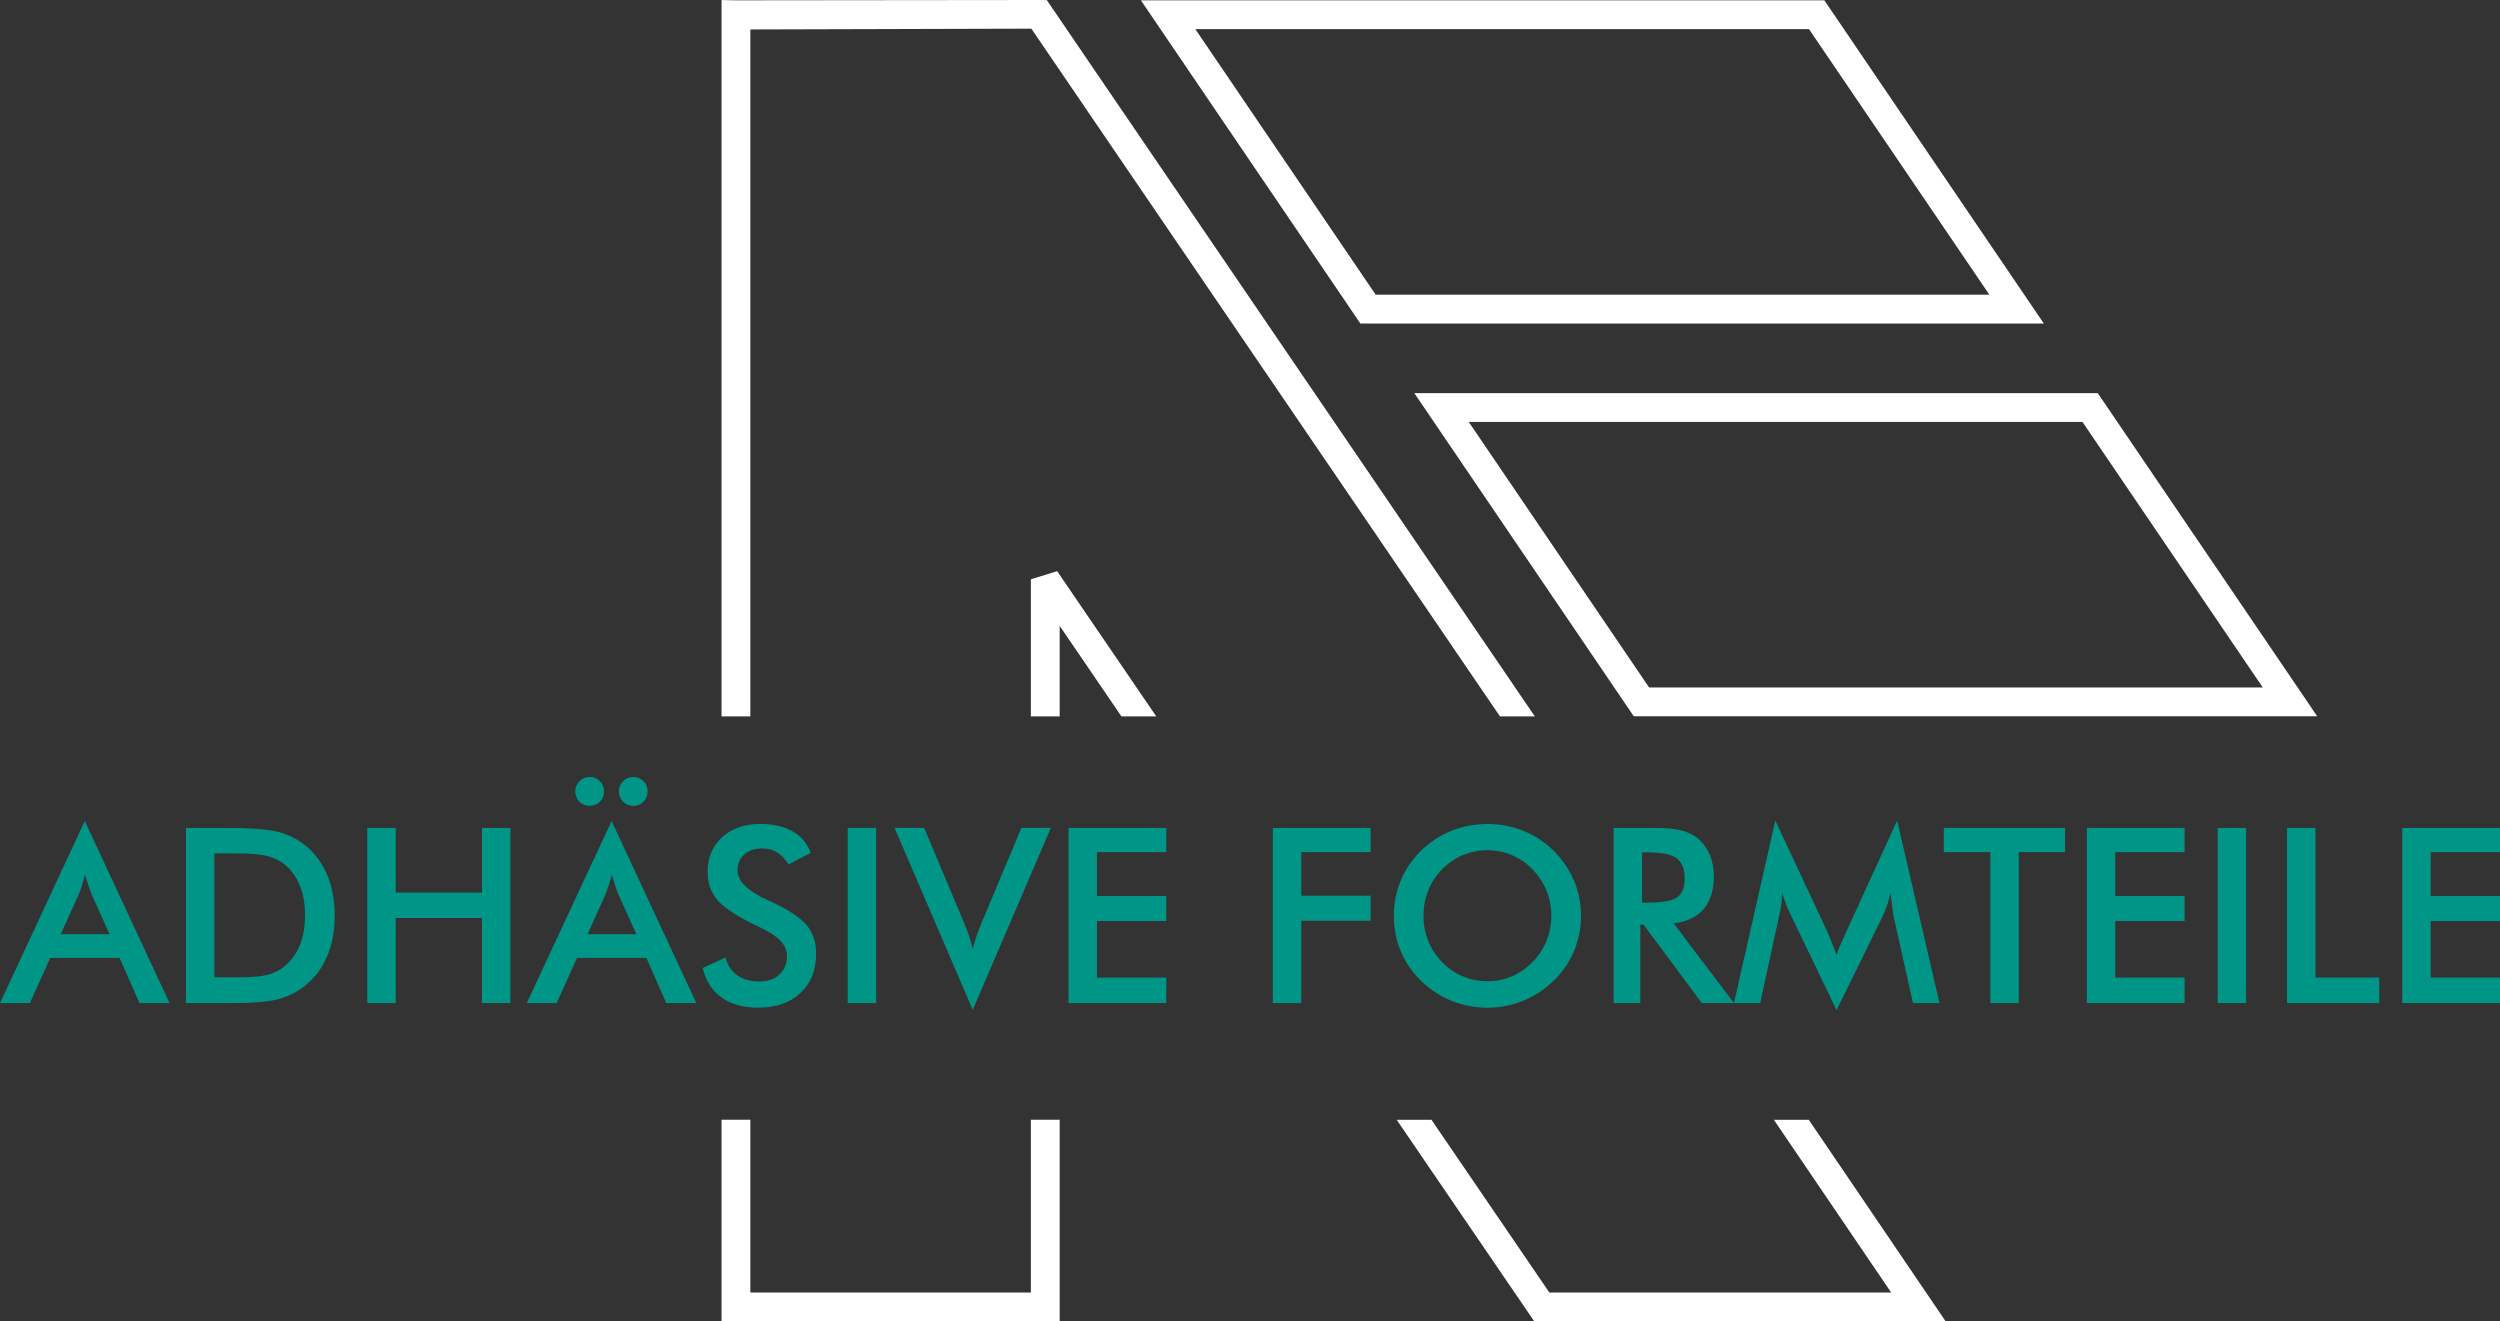 <?xml version="1.0" encoding="utf-8"?>
<!-- Generator: Adobe Illustrator 15.0.0, SVG Export Plug-In . SVG Version: 6.00 Build 0)  -->
<!DOCTYPE svg PUBLIC "-//W3C//DTD SVG 1.1//EN" "http://www.w3.org/Graphics/SVG/1.1/DTD/svg11.dtd">
<svg version="1.1" id="Ebene_1" xmlns="http://www.w3.org/2000/svg" xmlns:xlink="http://www.w3.org/1999/xlink" x="0px" y="0px"
	 width="190.204px" height="100.531px" viewBox="0 0 190.204 100.531" enable-background="new 0 0 190.204 100.531"
	 xml:space="preserve">
<rect x="0" y="0" width="190.204" height="100.531" fill="#333333" stroke="none"/>
<path fill="#FFFFFF" d="M90.944,2.218l13.721,20.203h46.689L137.633,2.218H90.944z M86.802,0.025h51.998l0.326,0.479L154.334,22.9
	l1.162,1.713h-51.998l-0.324-0.479L87.965,1.738L86.802,0.025z"/>
<path fill="#FFFFFF" d="M111.745,32.1l13.721,20.203h46.689L158.436,32.1H111.745z M107.603,29.908H159.6l0.326,0.48l15.209,22.395
	l1.162,1.713h-51.998l-0.324-0.479l-15.209-22.396L107.603,29.908z"/>
<path fill="#FFFFFF" d="M85.321,54.504l-4.699-6.886v6.886H78.43V44.071l2-0.616l7.541,11.05L85.321,54.504L85.321,54.504z
	 M137.612,85.191l9.254,13.627l1.162,1.713h-31.3l-0.327-0.479l-10.14-14.858h2.647l8.971,13.146h26.006l-8.928-13.146h2.654V85.191
	z M54.895,54.504V0.002l1.118,0.023L79.078,0l0.569,0.012l0.318,0.468l36.808,54.025h-2.653L78.466,2.18L57.087,2.241v52.264
	L54.895,54.504L54.895,54.504z M54.895,100.531v-15.34h2.193v13.146H78.43V85.191h2.192v15.34H54.895z"/>
<path fill="#009687" d="M182.768,76.314V62.988h7.438v1.845h-5.274v3.336h5.274v1.901h-5.274v4.306h5.274v1.938H182.768z
	 M174.004,76.314V62.988h2.162v11.388h4.847v1.938H174.004z M168.727,76.314V62.988h2.162v13.326H168.727L168.727,76.314z
	 M158.771,76.314V62.988h7.437v1.845h-5.273v3.336h5.273v1.901h-5.273v4.306h5.273v1.938H158.771z M153.592,64.833v11.481h-2.162
	V64.833h-3.541v-1.845h9.227v1.845H153.592z M144.07,69.734c-0.024-0.103-0.063-0.389-0.116-0.854
	c-0.052-0.389-0.095-0.712-0.129-0.967c-0.056,0.305-0.134,0.609-0.232,0.911c-0.1,0.304-0.227,0.61-0.379,0.929l-3.485,7.102
	l-3.485-7.248c-0.146-0.297-0.272-0.584-0.379-0.862c-0.105-0.279-0.197-0.558-0.275-0.83c-0.006,0.28-0.028,0.571-0.068,0.88
	c-0.041,0.309-0.1,0.627-0.178,0.96l-1.428,6.562h-1.996l3.15-13.887l3.934,8.409c0.059,0.13,0.151,0.354,0.275,0.661
	c0.124,0.313,0.273,0.693,0.45,1.146c0.128-0.383,0.329-0.866,0.603-1.453c0.071-0.159,0.129-0.28,0.162-0.364l3.844-8.399
	l3.221,13.887h-2.014L144.07,69.734z M124.799,70.35v5.965h-2.032V62.988h3.021c0.885,0,1.57,0.059,2.063,0.174
	c0.488,0.113,0.904,0.305,1.249,0.57c0.413,0.324,0.729,0.74,0.957,1.25c0.223,0.509,0.335,1.064,0.335,1.674
	c0,1.064-0.258,1.9-0.773,2.507c-0.516,0.603-1.275,0.967-2.283,1.088l4.586,6.063h-2.441l-4.438-5.965H124.799z M124.929,68.672
	h0.396c1.146,0,1.906-0.134,2.282-0.4c0.376-0.268,0.565-0.739,0.565-1.42c0-0.732-0.202-1.248-0.606-1.551
	c-0.403-0.301-1.151-0.449-2.241-0.449h-0.396V68.672z M120.284,69.678c0,0.947-0.177,1.844-0.531,2.686
	c-0.356,0.845-0.873,1.597-1.553,2.259c-0.684,0.661-1.457,1.167-2.32,1.519c-0.86,0.352-1.764,0.528-2.709,0.528
	c-0.959,0-1.873-0.178-2.746-0.53c-0.869-0.357-1.637-0.861-2.305-1.517c-0.681-0.662-1.195-1.411-1.547-2.249
	c-0.352-0.836-0.529-1.732-0.529-2.693c0-0.953,0.179-1.853,0.529-2.693c0.352-0.846,0.866-1.601,1.547-2.269
	c0.68-0.661,1.45-1.165,2.312-1.51c0.86-0.345,1.774-0.519,2.739-0.519c0.957,0,1.863,0.174,2.726,0.519
	c0.856,0.345,1.627,0.849,2.306,1.51c0.68,0.675,1.194,1.437,1.553,2.28C120.107,67.846,120.284,68.736,120.284,69.678z
	 M118.029,69.678c0-0.674-0.124-1.313-0.37-1.92c-0.244-0.605-0.6-1.146-1.059-1.617c-0.45-0.47-0.971-0.826-1.561-1.078
	c-0.594-0.252-1.218-0.379-1.869-0.379c-0.655,0-1.28,0.125-1.873,0.373c-0.592,0.248-1.118,0.608-1.578,1.084
	c-0.461,0.467-0.814,1.004-1.057,1.608c-0.244,0.604-0.363,1.249-0.363,1.929c0,0.676,0.121,1.313,0.363,1.911
	c0.241,0.599,0.596,1.138,1.057,1.608c0.46,0.476,0.984,0.836,1.574,1.085c0.588,0.248,1.215,0.372,1.877,0.372
	c0.647,0,1.264-0.124,1.852-0.372c0.583-0.249,1.111-0.609,1.578-1.085c0.459-0.473,0.813-1.01,1.059-1.612
	C117.905,70.98,118.029,70.346,118.029,69.678z M96.84,76.314V62.988h7.437v1.845h-5.274v3.317h5.274v1.9h-5.274v6.264H96.84z
	 M81.295,76.314V62.988h7.437v1.845h-5.274v3.336h5.274v1.901h-5.274v4.306h5.274v1.938H81.295z M74.007,76.835l-5.948-13.849h2.252
	l2.985,7.102c0.177,0.41,0.323,0.792,0.438,1.141c0.115,0.352,0.205,0.684,0.273,0.998c0.078-0.332,0.177-0.679,0.299-1.039
	c0.121-0.355,0.264-0.724,0.428-1.1l2.976-7.102h2.24L74.007,76.835z M64.496,76.314V62.988h2.162v13.326H64.496L64.496,76.314z
	 M53.465,73.646l1.727-0.799c0.165,0.594,0.466,1.047,0.904,1.356c0.435,0.313,0.994,0.47,1.674,0.47
	c0.646,0,1.155-0.181,1.538-0.538c0.379-0.356,0.568-0.836,0.568-1.436c0-0.782-0.649-1.481-1.951-2.095
	c-0.184-0.09-0.323-0.157-0.419-0.197c-1.469-0.719-2.448-1.363-2.936-1.944c-0.488-0.581-0.733-1.29-0.733-2.125
	c0-1.087,0.37-1.966,1.106-2.641c0.736-0.675,1.706-1.011,2.901-1.011c0.981,0,1.805,0.189,2.466,0.568
	c0.662,0.379,1.119,0.924,1.374,1.631l-1.69,0.877c-0.268-0.42-0.56-0.728-0.879-0.92c-0.32-0.195-0.687-0.292-1.1-0.292
	c-0.581,0-1.047,0.152-1.388,0.456c-0.345,0.303-0.516,0.708-0.516,1.219c0,0.801,0.755,1.551,2.261,2.239
	c0.115,0.056,0.205,0.101,0.273,0.127c1.317,0.609,2.221,1.202,2.712,1.78c0.491,0.581,0.736,1.305,0.736,2.171
	c0,1.263-0.397,2.265-1.193,3.008c-0.795,0.742-1.87,1.115-3.224,1.115c-1.134,0-2.063-0.261-2.79-0.783
	C54.164,75.364,53.688,74.618,53.465,73.646z M43.77,60.198c0-0.292,0.109-0.548,0.326-0.765c0.217-0.215,0.475-0.322,0.773-0.322
	c0.295,0,0.55,0.104,0.764,0.313c0.211,0.211,0.317,0.469,0.317,0.773c0,0.32-0.103,0.587-0.305,0.799
	c-0.202,0.208-0.463,0.313-0.777,0.313c-0.311,0-0.568-0.104-0.783-0.319C43.875,60.779,43.77,60.511,43.77,60.198z M47.087,60.198
	c0-0.292,0.108-0.548,0.326-0.765c0.218-0.215,0.475-0.322,0.773-0.322c0.295,0,0.55,0.104,0.765,0.313
	c0.211,0.211,0.317,0.469,0.317,0.773c0,0.32-0.103,0.587-0.304,0.799c-0.202,0.208-0.463,0.313-0.777,0.313
	c-0.31,0-0.568-0.104-0.782-0.319C47.193,60.779,47.087,60.511,47.087,60.198z M50.691,76.314l-1.51-3.431H43.9l-1.547,3.431h-2.274
	l6.452-13.85l6.446,13.85H50.691z M44.702,71.077h3.715l-1.367-3.038c-0.077-0.191-0.161-0.416-0.245-0.668
	s-0.171-0.531-0.255-0.842c-0.071,0.291-0.149,0.563-0.233,0.813c-0.081,0.252-0.165,0.484-0.249,0.696L44.702,71.077z
	 M27.945,76.314V62.988h2.162v4.92h6.561v-4.92h2.163v13.326h-2.163v-6.469h-6.561v6.469H27.945L27.945,76.314z M14.149,76.314
	V62.988h2.917c1.901,0,3.237,0.096,4.014,0.285c0.773,0.192,1.451,0.513,2.035,0.959c0.771,0.591,1.354,1.346,1.752,2.269
	c0.397,0.923,0.596,1.976,0.596,3.159c0,1.183-0.199,2.23-0.596,3.145c-0.398,0.913-0.982,1.668-1.752,2.264
	c-0.584,0.447-1.246,0.769-1.991,0.961c-0.743,0.188-1.901,0.285-3.474,0.285h-0.584H14.149L14.149,76.314z M16.312,74.357h1.823
	c1,0,1.752-0.065,2.252-0.198c0.503-0.134,0.938-0.361,1.308-0.675c0.503-0.433,0.882-0.967,1.133-1.609
	c0.252-0.641,0.379-1.385,0.379-2.232c0-0.852-0.127-1.595-0.379-2.233c-0.251-0.644-0.63-1.177-1.133-1.609
	c-0.376-0.313-0.826-0.54-1.351-0.674c-0.525-0.134-1.349-0.199-2.467-0.199h-0.783h-0.782V74.357z M10.611,76.314l-1.509-3.431
	H3.821l-1.547,3.431H0l6.452-13.85l6.446,13.85H10.611z M4.622,71.077h3.716l-1.367-3.038c-0.078-0.191-0.162-0.416-0.245-0.668
	c-0.084-0.252-0.171-0.531-0.254-0.842C6.4,66.82,6.323,67.092,6.239,67.342c-0.081,0.252-0.165,0.484-0.249,0.696L4.622,71.077z"/>
</svg>
